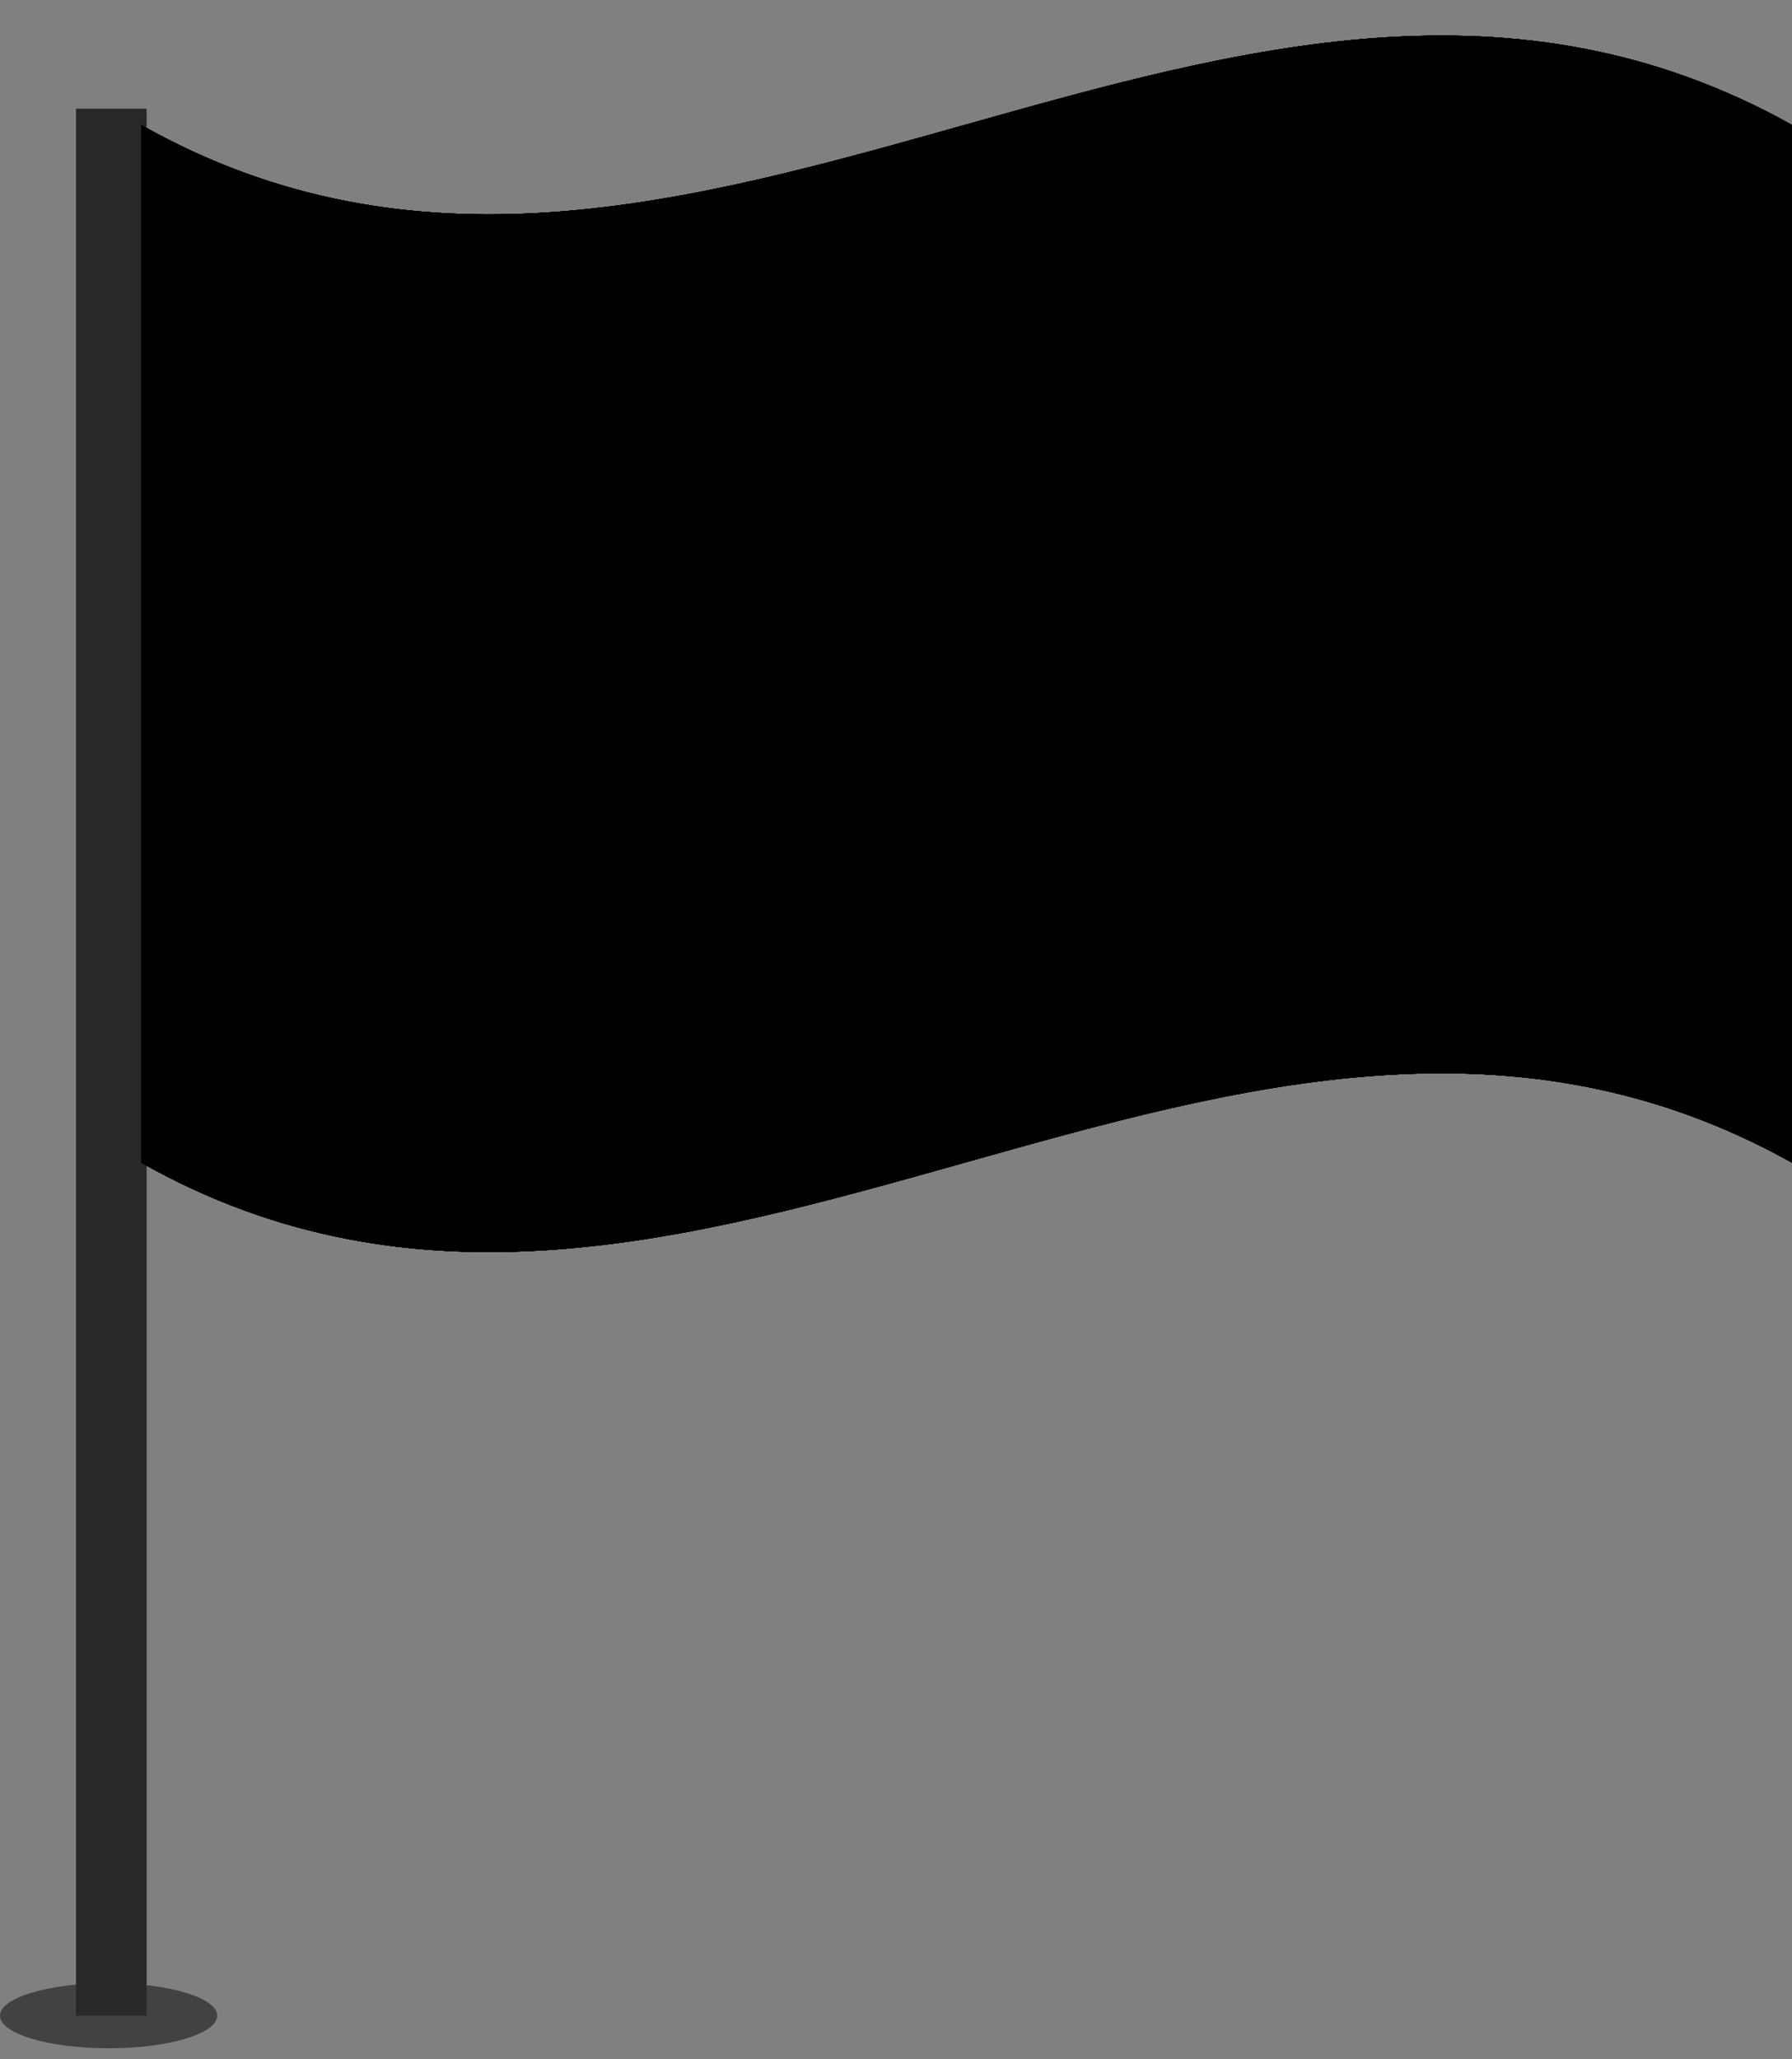 <?xml version="1.0" encoding="utf-8"?>
<!-- Generator: Adobe Illustrator 21.0.2, SVG Export Plug-In . SVG Version: 6.00 Build 0)  -->
<svg version="1.1" id="Layer_1" xmlns="http://www.w3.org/2000/svg" xmlns:xlink="http://www.w3.org/1999/xlink" x="0px" y="0px"
	 viewBox="0 0 33 37.9" style="enable-background:new 0 0 33 37.9;" xml:space="preserve">
<rect x="0" y="0" width="33" height="37.9" fill="#808080" stroke="none"/>
<style type="text/css">
	.st0{fill:#282828;}
	.st1{opacity:0.7;fill:#282828;}
	.st2{fill:#2D6B4F;}
	.st3{fill:#E01748;}
	.st4{clip-path:url(#SVGID_3_);}
	.st5{clip-path:url(#SVGID_4_);fill:#223E84;}
	.st6{clip-path:url(#SVGID_4_);fill:#F4D75D;}
	.st7{clip-path:url(#SVGID_4_);fill:#C41D32;}
	.st8{clip-path:url(#SVGID_4_);fill:#337B40;}
	.st9{clip-path:url(#SVGID_4_);fill:none;}
	.st10{clip-path:url(#SVGID_4_);fill:#FFFFFF;}
</style>
<g>
	<g>
		<rect x="26" y="476" class="st0" width="3" height="80"/>
		<ellipse class="st1" cx="27.5" cy="556" rx="4.5" ry="1.3"/>
	</g>
	<g>
		<g>
			<path class="st2" d="M94,520.6c-21.6-12.2-43.2,12.2-64.8,0c0-13.5,0-27.1,0-40.6c21.6,12.2,43.2-12.2,64.8,0
				C94,493.5,94,507.1,94,520.6z"/>
		</g>
		<g>
			<path class="st3" d="M76.6,497c0,8.2-6.7,15.8-15,18.3c-8.3,2.6-15-3.3-15-11.7c0-8.2,6.7-15.8,15-18.3
				C69.9,482.7,76.6,488.6,76.6,497z"/>
		</g>
	</g>
</g>
<g>
	<g>
		<rect x="1.4" y="2" class="st0" width="1.3" height="35.1"/>
		<ellipse class="st1" cx="2" cy="37.1" rx="2" ry="0.6"/>
	</g>
	<g>
		<defs>
			<path id="SVGID_1_" d="M33,8.6V15c0,0,0,0,0,0v6.4c-10.2-5.7-20.3,5.7-30.4,0V2.3C12.7,8,22.8-3.4,33,2.3L33,8.6
				C33,8.6,33,8.6,33,8.6z"/>
		</defs>
		<defs>
			<path id="SVGID_2_" d="M33,8.6V15c0,0,0,0,0,0v6.4c-10.2-5.7-20.3,5.7-30.4,0V2.3C12.7,8,22.8-3.4,33,2.3L33,8.6
				C33,8.6,33,8.6,33,8.6z"/>
		</defs>
		<clipPath id="SVGID_3_">
			<use xlink:href="#SVGID_1_"  style="overflow:visible;"/>
		</clipPath>
		<clipPath id="SVGID_4_" class="st4">
			<use xlink:href="#SVGID_2_"  style="overflow:visible;"/>
		</clipPath>
		<polygon class="st5" points="1.8,1.1 1.8,22.5 14,2.6 		"/>
		<polygon class="st6" points="15,0.2 1.8,22.5 33.4,-1.5 		"/>
		<polygon class="st7" points="26.3,2.6 1.8,22.5 37.8,9.4 37.8,-6.4 		"/>
		<polygon class="st8" points="0,22.6 32.6,32.3 35.9,16.4 		"/>
		<rect x="1.8" y="2.6" class="st9" width="34.1" height="19.9"/>
		<polygon class="st10" points="1.8,22.5 35.9,16.4 35.9,10.2 		"/>
	</g>
</g>
</svg>

